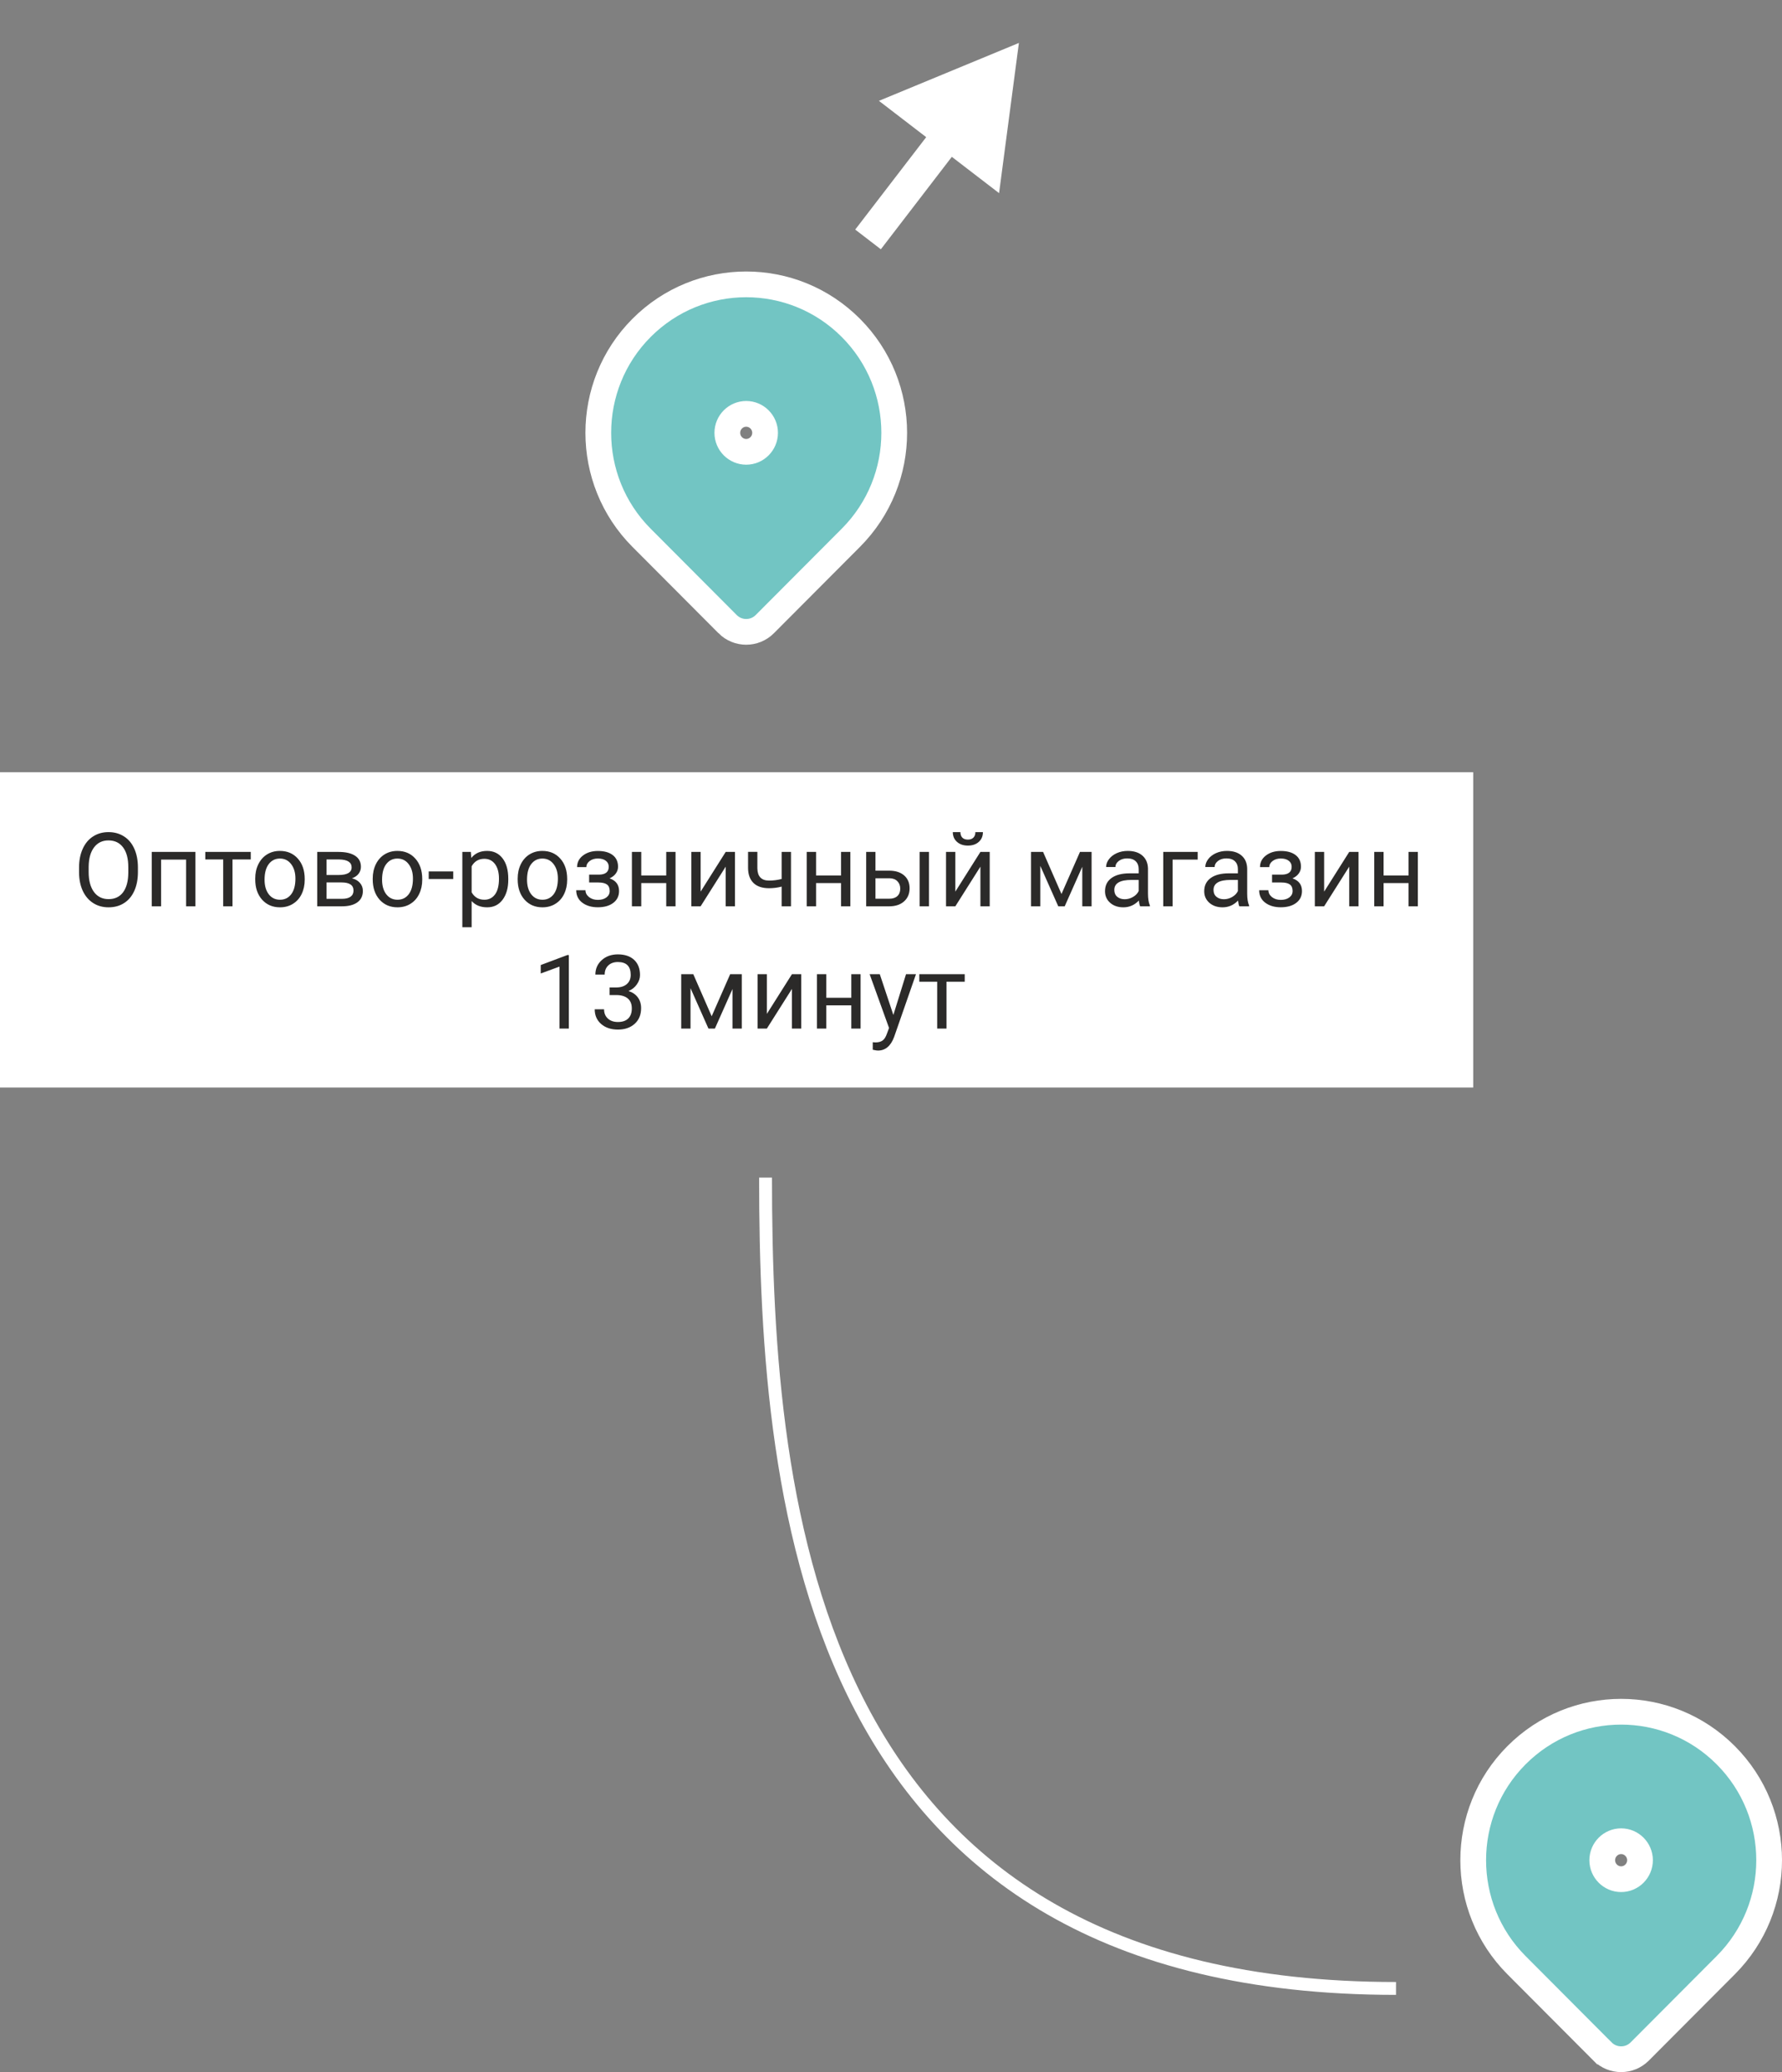 <?xml version="1.0" encoding="UTF-8"?> <svg xmlns="http://www.w3.org/2000/svg" width="277" height="322" viewBox="0 0 277 322" fill="none"><rect x="0" y="0" width="277" height="322" fill="#808080" stroke="none"/> <path d="M229 120H0V169H229V120Z" fill="white"></path> <path d="M21.438 135.52C21.438 136.634 21.25 137.608 20.875 138.442C20.5 139.27 19.969 139.903 19.281 140.34C18.594 140.778 17.792 140.996 16.875 140.996C15.979 140.996 15.185 140.778 14.492 140.34C13.8 139.897 13.26 139.27 12.875 138.457C12.495 137.64 12.3 136.694 12.289 135.621V134.801C12.289 133.707 12.479 132.741 12.859 131.903C13.24 131.064 13.776 130.423 14.469 129.981C15.167 129.533 15.963 129.309 16.859 129.309C17.771 129.309 18.573 129.53 19.266 129.973C19.963 130.41 20.5 131.048 20.875 131.887C21.25 132.72 21.438 133.692 21.438 134.801V135.52ZM19.945 134.785C19.945 133.436 19.674 132.403 19.133 131.684C18.591 130.96 17.833 130.598 16.859 130.598C15.912 130.598 15.164 130.96 14.617 131.684C14.075 132.403 13.797 133.403 13.781 134.684V135.52C13.781 136.827 14.055 137.856 14.602 138.606C15.154 139.351 15.912 139.723 16.875 139.723C17.844 139.723 18.594 139.371 19.125 138.668C19.656 137.96 19.93 136.947 19.945 135.629V134.785ZM30.375 140.84H28.93V133.582H25.039V140.84H23.586V132.387H30.375V140.84ZM38.977 133.559H36.141V140.84H34.695V133.559H31.914V132.387H38.977V133.559ZM39.672 136.535C39.672 135.707 39.833 134.962 40.156 134.301C40.484 133.64 40.938 133.129 41.516 132.77C42.099 132.41 42.763 132.231 43.508 132.231C44.659 132.231 45.589 132.629 46.297 133.426C47.01 134.223 47.367 135.283 47.367 136.606V136.707C47.367 137.53 47.208 138.27 46.891 138.926C46.578 139.577 46.128 140.085 45.539 140.449C44.956 140.814 44.284 140.996 43.523 140.996C42.378 140.996 41.448 140.598 40.734 139.801C40.026 139.004 39.672 137.949 39.672 136.637V136.535ZM41.125 136.707C41.125 137.645 41.341 138.397 41.773 138.965C42.211 139.533 42.794 139.817 43.523 139.817C44.258 139.817 44.841 139.53 45.273 138.957C45.706 138.379 45.922 137.572 45.922 136.535C45.922 135.608 45.7 134.858 45.258 134.285C44.82 133.707 44.237 133.418 43.508 133.418C42.794 133.418 42.219 133.702 41.781 134.27C41.344 134.837 41.125 135.65 41.125 136.707ZM49.312 140.84V132.387H52.609C53.734 132.387 54.596 132.585 55.195 132.981C55.8 133.371 56.102 133.947 56.102 134.707C56.102 135.098 55.984 135.452 55.75 135.77C55.516 136.082 55.169 136.322 54.711 136.489C55.221 136.608 55.63 136.843 55.938 137.192C56.25 137.541 56.406 137.957 56.406 138.442C56.406 139.218 56.12 139.811 55.547 140.223C54.979 140.634 54.175 140.84 53.133 140.84H49.312ZM50.758 137.129V139.676H53.148C53.753 139.676 54.203 139.564 54.5 139.34C54.802 139.116 54.953 138.801 54.953 138.395C54.953 137.551 54.333 137.129 53.094 137.129H50.758ZM50.758 135.973H52.625C53.979 135.973 54.656 135.577 54.656 134.785C54.656 133.994 54.016 133.585 52.734 133.559H50.758V135.973ZM57.938 136.535C57.938 135.707 58.099 134.962 58.422 134.301C58.75 133.64 59.203 133.129 59.781 132.77C60.365 132.41 61.029 132.231 61.773 132.231C62.925 132.231 63.854 132.629 64.562 133.426C65.276 134.223 65.633 135.283 65.633 136.606V136.707C65.633 137.53 65.474 138.27 65.156 138.926C64.844 139.577 64.393 140.085 63.805 140.449C63.221 140.814 62.55 140.996 61.789 140.996C60.643 140.996 59.714 140.598 59 139.801C58.292 139.004 57.938 137.949 57.938 136.637V136.535ZM59.391 136.707C59.391 137.645 59.607 138.397 60.039 138.965C60.477 139.533 61.06 139.817 61.789 139.817C62.523 139.817 63.107 139.53 63.539 138.957C63.971 138.379 64.188 137.572 64.188 136.535C64.188 135.608 63.966 134.858 63.523 134.285C63.086 133.707 62.503 133.418 61.773 133.418C61.06 133.418 60.484 133.702 60.047 134.27C59.609 134.837 59.391 135.65 59.391 136.707ZM70.453 136.598H66.641V135.418H70.453V136.598ZM79.008 136.707C79.008 137.994 78.713 139.03 78.125 139.817C77.537 140.603 76.74 140.996 75.734 140.996C74.708 140.996 73.901 140.671 73.312 140.02V144.09H71.867V132.387H73.188L73.258 133.324C73.846 132.595 74.664 132.231 75.711 132.231C76.727 132.231 77.529 132.614 78.117 133.379C78.711 134.145 79.008 135.21 79.008 136.574V136.707ZM77.562 136.543C77.562 135.59 77.359 134.837 76.953 134.285C76.547 133.733 75.99 133.457 75.281 133.457C74.406 133.457 73.75 133.845 73.312 134.621V138.66C73.745 139.431 74.406 139.817 75.297 139.817C75.99 139.817 76.539 139.543 76.945 138.996C77.357 138.444 77.562 137.627 77.562 136.543ZM80.469 136.535C80.469 135.707 80.63 134.962 80.953 134.301C81.281 133.64 81.734 133.129 82.312 132.77C82.896 132.41 83.56 132.231 84.305 132.231C85.456 132.231 86.385 132.629 87.094 133.426C87.807 134.223 88.164 135.283 88.164 136.606V136.707C88.164 137.53 88.005 138.27 87.688 138.926C87.375 139.577 86.924 140.085 86.336 140.449C85.753 140.814 85.081 140.996 84.32 140.996C83.174 140.996 82.245 140.598 81.531 139.801C80.823 139.004 80.469 137.949 80.469 136.637V136.535ZM81.922 136.707C81.922 137.645 82.138 138.397 82.57 138.965C83.008 139.533 83.591 139.817 84.32 139.817C85.055 139.817 85.638 139.53 86.07 138.957C86.503 138.379 86.719 137.572 86.719 136.535C86.719 135.608 86.497 134.858 86.055 134.285C85.617 133.707 85.034 133.418 84.305 133.418C83.591 133.418 83.016 133.702 82.578 134.27C82.141 134.837 81.922 135.65 81.922 136.707ZM94.625 134.699C94.625 134.304 94.474 133.991 94.172 133.762C93.87 133.528 93.456 133.41 92.93 133.41C92.419 133.41 91.992 133.543 91.648 133.809C91.31 134.074 91.141 134.387 91.141 134.746H89.703C89.703 134.012 90.01 133.41 90.625 132.942C91.24 132.473 92.008 132.239 92.93 132.239C93.919 132.239 94.69 132.452 95.242 132.879C95.794 133.301 96.07 133.905 96.07 134.692C96.07 135.072 95.956 135.421 95.727 135.739C95.497 136.056 95.172 136.309 94.75 136.496C95.734 136.83 96.227 137.486 96.227 138.465C96.227 139.241 95.927 139.856 95.328 140.309C94.729 140.762 93.93 140.989 92.93 140.989C91.956 140.989 91.151 140.752 90.516 140.278C89.885 139.798 89.57 139.153 89.57 138.34H91.008C91.008 138.752 91.19 139.106 91.555 139.403C91.924 139.694 92.383 139.84 92.93 139.84C93.482 139.84 93.927 139.712 94.266 139.457C94.604 139.202 94.773 138.871 94.773 138.465C94.773 137.991 94.63 137.653 94.344 137.449C94.062 137.241 93.622 137.137 93.023 137.137H91.578V135.918H93.148C94.133 135.892 94.625 135.486 94.625 134.699ZM105.008 140.84H103.562V137.231H99.68V140.84H98.227V132.387H99.68V136.051H103.562V132.387H105.008V140.84ZM112.805 132.387H114.25V140.84H112.805V134.676L108.906 140.84H107.461V132.387H108.906V138.559L112.805 132.387ZM122.953 140.84H121.5V137.778C120.865 137.944 120.214 138.028 119.547 138.028C118.49 138.028 117.682 137.757 117.125 137.215C116.573 136.673 116.292 135.903 116.281 134.903V132.379H117.727V134.949C117.753 136.21 118.359 136.84 119.547 136.84C120.214 136.84 120.865 136.757 121.5 136.59V132.387H122.953V140.84ZM132.18 140.84H130.734V137.231H126.852V140.84H125.398V132.387H126.852V136.051H130.734V132.387H132.18V140.84ZM136.086 135.301H138.281C139.24 135.311 139.997 135.561 140.555 136.051C141.112 136.541 141.391 137.205 141.391 138.043C141.391 138.887 141.104 139.564 140.531 140.074C139.958 140.585 139.188 140.84 138.219 140.84H134.641V132.387H136.086V135.301ZM144.406 140.84H142.953V132.387H144.406V140.84ZM136.086 136.481V139.66H138.234C138.776 139.66 139.195 139.522 139.492 139.246C139.789 138.965 139.938 138.582 139.938 138.098C139.938 137.629 139.792 137.246 139.5 136.949C139.214 136.647 138.81 136.491 138.289 136.481H136.086ZM152.398 132.387H153.844V140.84H152.398V134.676L148.5 140.84H147.055V132.387H148.5V138.559L152.398 132.387ZM152.789 129.309C152.789 129.939 152.573 130.447 152.141 130.832C151.714 131.212 151.151 131.403 150.453 131.403C149.755 131.403 149.19 131.21 148.758 130.824C148.326 130.439 148.109 129.934 148.109 129.309H149.289C149.289 129.673 149.388 129.96 149.586 130.168C149.784 130.371 150.073 130.473 150.453 130.473C150.818 130.473 151.102 130.371 151.305 130.168C151.513 129.965 151.617 129.679 151.617 129.309H152.789ZM165 138.926L167.875 132.387H169.68V140.84H168.234V134.692L165.5 140.84H164.5L161.711 134.559V140.84H160.266V132.387H162.141L165 138.926ZM177.227 140.84C177.143 140.673 177.076 140.377 177.023 139.949C176.352 140.647 175.549 140.996 174.617 140.996C173.784 140.996 173.099 140.762 172.562 140.293C172.031 139.819 171.766 139.22 171.766 138.496C171.766 137.616 172.099 136.934 172.766 136.449C173.438 135.96 174.38 135.715 175.594 135.715H177V135.051C177 134.546 176.849 134.145 176.547 133.848C176.245 133.546 175.799 133.395 175.211 133.395C174.695 133.395 174.263 133.525 173.914 133.785C173.565 134.046 173.391 134.361 173.391 134.731H171.938C171.938 134.309 172.086 133.903 172.383 133.512C172.685 133.116 173.091 132.804 173.602 132.574C174.117 132.345 174.682 132.231 175.297 132.231C176.271 132.231 177.034 132.476 177.586 132.965C178.138 133.449 178.424 134.119 178.445 134.973V138.864C178.445 139.64 178.544 140.257 178.742 140.715V140.84H177.227ZM174.828 139.739C175.281 139.739 175.711 139.621 176.117 139.387C176.523 139.153 176.818 138.848 177 138.473V136.739H175.867C174.096 136.739 173.211 137.257 173.211 138.293C173.211 138.746 173.362 139.101 173.664 139.356C173.966 139.611 174.354 139.739 174.828 139.739ZM186.172 133.582H182.273V140.84H180.82V132.387H186.172V133.582ZM192.648 140.84C192.565 140.673 192.497 140.377 192.445 139.949C191.773 140.647 190.971 140.996 190.039 140.996C189.206 140.996 188.521 140.762 187.984 140.293C187.453 139.819 187.188 139.22 187.188 138.496C187.188 137.616 187.521 136.934 188.188 136.449C188.859 135.96 189.802 135.715 191.016 135.715H192.422V135.051C192.422 134.546 192.271 134.145 191.969 133.848C191.667 133.546 191.221 133.395 190.633 133.395C190.117 133.395 189.685 133.525 189.336 133.785C188.987 134.046 188.812 134.361 188.812 134.731H187.359C187.359 134.309 187.508 133.903 187.805 133.512C188.107 133.116 188.513 132.804 189.023 132.574C189.539 132.345 190.104 132.231 190.719 132.231C191.693 132.231 192.456 132.476 193.008 132.965C193.56 133.449 193.846 134.119 193.867 134.973V138.864C193.867 139.64 193.966 140.257 194.164 140.715V140.84H192.648ZM190.25 139.739C190.703 139.739 191.133 139.621 191.539 139.387C191.945 139.153 192.24 138.848 192.422 138.473V136.739H191.289C189.518 136.739 188.633 137.257 188.633 138.293C188.633 138.746 188.784 139.101 189.086 139.356C189.388 139.611 189.776 139.739 190.25 139.739ZM200.781 134.699C200.781 134.304 200.63 133.991 200.328 133.762C200.026 133.528 199.612 133.41 199.086 133.41C198.576 133.41 198.148 133.543 197.805 133.809C197.466 134.074 197.297 134.387 197.297 134.746H195.859C195.859 134.012 196.167 133.41 196.781 132.942C197.396 132.473 198.164 132.239 199.086 132.239C200.076 132.239 200.846 132.452 201.398 132.879C201.951 133.301 202.227 133.905 202.227 134.692C202.227 135.072 202.112 135.421 201.883 135.739C201.654 136.056 201.328 136.309 200.906 136.496C201.891 136.83 202.383 137.486 202.383 138.465C202.383 139.241 202.083 139.856 201.484 140.309C200.885 140.762 200.086 140.989 199.086 140.989C198.112 140.989 197.307 140.752 196.672 140.278C196.042 139.798 195.727 139.153 195.727 138.34H197.164C197.164 138.752 197.346 139.106 197.711 139.403C198.081 139.694 198.539 139.84 199.086 139.84C199.638 139.84 200.083 139.712 200.422 139.457C200.76 139.202 200.93 138.871 200.93 138.465C200.93 137.991 200.786 137.653 200.5 137.449C200.219 137.241 199.779 137.137 199.18 137.137H197.734V135.918H199.305C200.289 135.892 200.781 135.486 200.781 134.699ZM209.727 132.387H211.172V140.84H209.727V134.676L205.828 140.84H204.383V132.387H205.828V138.559L209.727 132.387ZM220.398 140.84H218.953V137.231H215.07V140.84H213.617V132.387H215.07V136.051H218.953V132.387H220.398V140.84ZM88.422 159.84H86.969V150.207L84.055 151.278V149.965L88.195 148.41H88.422V159.84ZM94.758 153.449H95.844C96.526 153.439 97.062 153.259 97.453 152.91C97.844 152.561 98.039 152.09 98.039 151.496C98.039 150.163 97.375 149.496 96.047 149.496C95.422 149.496 94.922 149.676 94.547 150.035C94.177 150.39 93.992 150.861 93.992 151.449H92.547C92.547 150.548 92.875 149.801 93.531 149.207C94.193 148.608 95.031 148.309 96.047 148.309C97.12 148.309 97.961 148.593 98.57 149.16C99.18 149.728 99.484 150.517 99.484 151.528C99.484 152.022 99.323 152.502 99 152.965C98.682 153.429 98.247 153.775 97.695 154.004C98.32 154.202 98.802 154.53 99.141 154.989C99.484 155.447 99.656 156.007 99.656 156.668C99.656 157.689 99.323 158.499 98.656 159.098C97.99 159.697 97.122 159.996 96.055 159.996C94.987 159.996 94.117 159.707 93.445 159.129C92.779 158.551 92.445 157.788 92.445 156.84H93.898C93.898 157.439 94.094 157.918 94.484 158.278C94.875 158.637 95.398 158.817 96.055 158.817C96.753 158.817 97.287 158.634 97.656 158.27C98.026 157.905 98.211 157.382 98.211 156.699C98.211 156.038 98.008 155.53 97.602 155.176C97.195 154.822 96.609 154.64 95.844 154.629H94.758V153.449ZM110.625 157.926L113.5 151.387H115.305V159.84H113.859V153.692L111.125 159.84H110.125L107.336 153.559V159.84H105.891V151.387H107.766L110.625 157.926ZM123.102 151.387H124.547V159.84H123.102V153.676L119.203 159.84H117.758V151.387H119.203V157.559L123.102 151.387ZM133.773 159.84H132.328V156.231H128.445V159.84H126.992V151.387H128.445V155.051H132.328V151.387H133.773V159.84ZM138.867 157.723L140.836 151.387H142.383L138.984 161.145C138.458 162.551 137.622 163.254 136.477 163.254L136.203 163.231L135.664 163.129V161.957L136.055 161.989C136.544 161.989 136.924 161.89 137.195 161.692C137.471 161.494 137.698 161.132 137.875 160.606L138.195 159.746L135.18 151.387H136.758L138.867 157.723ZM149.961 152.559H147.125V159.84H145.68V152.559H142.898V151.387H149.961V152.559Z" fill="#2B2A29"></path> <path d="M217 309C126 309 119 235 119 183" stroke="white" stroke-width="2"></path> <path d="M132.26 50.953C123.271 41.937 108.716 41.935 99.725 50.953C90.758 59.948 90.758 74.576 99.725 83.571L113.104 96.99C113.104 96.991 113.104 96.991 113.104 96.991C114.697 98.59 117.287 98.591 118.882 96.99L132.26 83.571C141.246 74.558 141.247 59.968 132.26 50.953ZM118.927 67.262C118.927 68.893 117.603 70.212 115.993 70.212C114.382 70.212 113.058 68.893 113.058 67.262C113.058 65.631 114.382 64.312 115.993 64.312C117.603 64.312 118.927 65.631 118.927 67.262Z" fill="#72C5C3" stroke="white" stroke-width="4"></path> <path d="M268.261 272.763C259.272 263.746 244.717 263.745 235.726 272.763C226.759 281.758 226.759 296.386 235.726 305.381L249.104 318.8C249.104 318.8 249.104 318.8 249.105 318.8C250.698 320.399 253.288 320.4 254.882 318.8L268.261 305.381C277.247 296.367 277.248 281.778 268.261 272.763ZM254.928 289.072C254.928 290.702 253.604 292.022 251.993 292.022C250.383 292.022 249.059 290.702 249.059 289.072C249.059 287.441 250.383 286.122 251.993 286.122C253.604 286.122 254.928 287.441 254.928 289.072Z" fill="#72C5C3" stroke="white" stroke-width="4"></path> <path d="M158.381 6.673L136.624 15.671L143.971 21.313L132.938 35.675L136.921 38.737L147.954 24.372L155.3 30.012L158.381 6.673Z" fill="white"></path> </svg> 